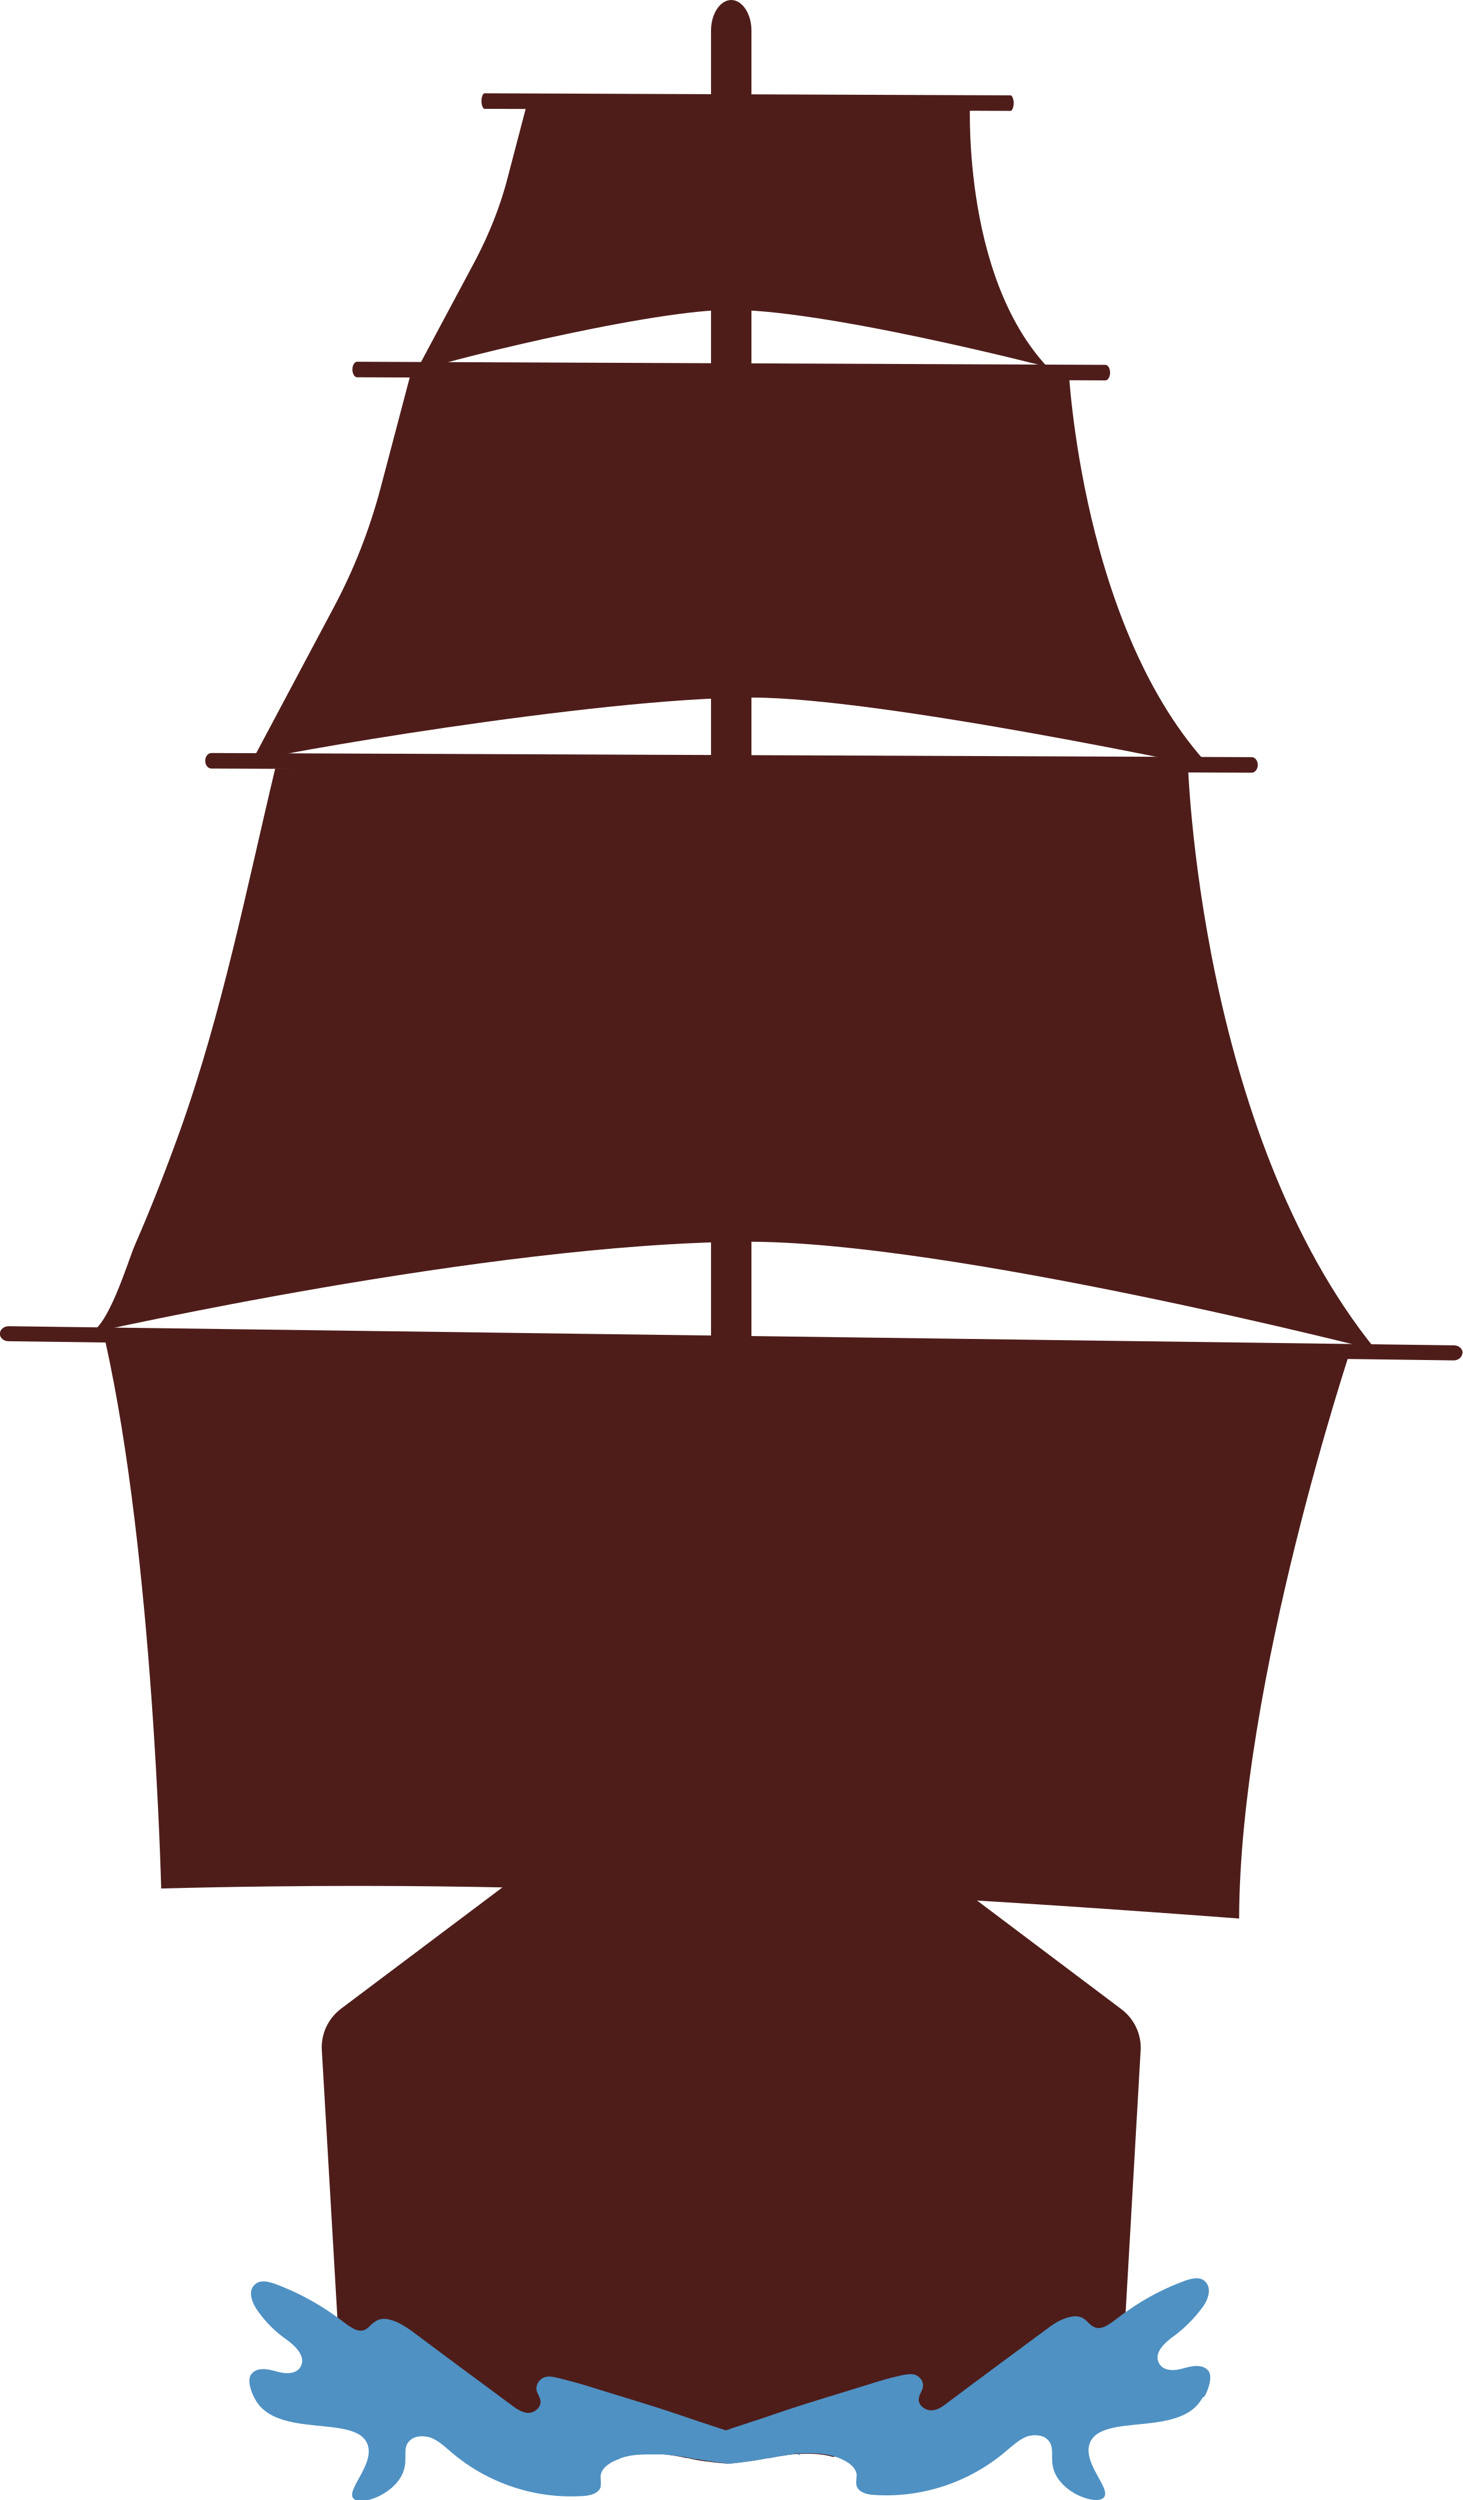 <svg viewBox="0 0 282.3 482.4" xmlns="http://www.w3.org/2000/svg" data-name="Layer 1" id="Layer_1">
  <defs>
    <style>
      .cls-1 {
        fill: #4e1d1a;
      }

      .cls-2 {
        fill: #4f91c3;
      }
    </style>
  </defs>
  <g>
    <path d="M220.1,395.6l-2.9,50.6-.6,10.5-55.8,17.4c-1.7-.5-3.7-.7-5.8-.6-.5,0-1,0-1.4,0-2.4.3-4.3.6-5.1.8-.2,0-.2,0-.3,0-2,.4-4.5.8-7.7,1.1h-.1c-3.3-.3-5.8-.6-7.7-1.1-.1,0-.2,0-.3,0-.8-.2-2.7-.6-5.1-.8-.5,0-1,0-1.4,0-1.7,0-3.5,0-5.1.4l-55.2-17.2-.5-9.5-3-51.6c-.2-3.1,1.2-6.1,3.7-8l31-23.3,11.2-8.4c3.8-2.8,8.3-4.4,13.1-4.4l16.1-.2h3.4s.2,0,.2,0h4.2s16.1.2,16.1.2c4.7,0,9.3,1.6,13.1,4.4l14.7,11.1,27.5,20.7c2.5,1.9,3.9,4.9,3.7,8Z" class="cls-1"></path>
    <path d="M53.1,148.3l176.1-1.3s2,71.3,36.3,113.5c0,0-82.3-21.1-121.7-20.9-49.9.3-125.7,17.5-126.9,17.7,3.8-.4,7.8-14,9.1-17,3.2-7.3,6.1-14.8,8.8-22.3,8.1-22.8,12.7-46.2,18.3-69.7Z" class="cls-1"></path>
    <path d="M79.2,72.3l127-1.1s2.4,50.4,27.5,77c0,0-63.7-13.6-88.6-13.6-30.2,0-94.8,11.3-96.5,12.3l15.8-29.7c3.9-7.3,6.9-15,9-22.9l5.8-22Z" class="cls-1"></path>
    <path d="M101.8,19.6l85.4-.8s-1.9,34,14.9,52c0,0-44-11.4-62-11-16.4.3-57.7,10.7-59.9,12l11.6-21.7c2.6-5,4.7-10.2,6.1-15.6l3.9-14.9Z" class="cls-1"></path>
    <path d="M141.1,371.8c-2.2,0-3.9-2.6-3.9-5.9V5.9c0-3.3,1.8-5.9,3.9-5.9s3.9,2.6,3.9,5.9v360c0,3.3-1.8,5.9-3.9,5.9Z" class="cls-1"></path>
    <path d="M20,258.2l240.8,1.7s-21.6,64.6-21.7,110.3c0,0-79-6.1-101.7-5.4-20.2.5-47.6-1.9-106.3-.4,0,0-1.5-63.8-10.7-105.2-.1-.6-.3-.9-.3-.9Z" class="cls-1"></path>
    <path d="M280.6,262.5L1.6,258.8c-.9,0-1.7-.7-1.6-1.5,0-.8.8-1.4,1.7-1.4l278.9,3.7c.9,0,1.7.7,1.6,1.5s-.8,1.4-1.7,1.4Z" class="cls-1"></path>
    <path d="M241.5,149.1l-200.7-.8c-.7,0-1.2-.7-1.2-1.5s.5-1.5,1.2-1.5l200.7.8c.7,0,1.2.7,1.2,1.5,0,.8-.5,1.5-1.2,1.5Z" class="cls-1"></path>
    <path d="M213.3,73.4l-144.4-.6c-.5,0-.9-.7-.9-1.5,0-.8.4-1.5.9-1.5l144.4.6c.5,0,.9.7.9,1.5,0,.8-.4,1.5-.9,1.5Z" class="cls-1"></path>
    <path d="M195,21.4l-101.5-.4c-.3,0-.6-.7-.6-1.5,0-.8.3-1.5.6-1.5l101.5.4c.3,0,.6.7.6,1.5s-.3,1.5-.6,1.5Z" class="cls-1"></path>
  </g>
  <g>
    <path d="M154.2,473.5c-.2,0-.3,0-.5,0-2.4.3-4.3.6-5.1.8-.2,0-.2,0-.3,0-2,.4-4.5.8-7.7,1.1h0c-2.5-.3-4.6-.6-6.2-.9-.1,0-.2,0-.3,0-.9-.2-3.4-.7-6.3-.9-.2,0-.3,0-.4,0-.5,0-1,0-1.4,0-1.7,0-3.5,0-5.1.4-.5.1-1.1.3-1.5.5-.8.3-3.3,1.3-3.5,3.2,0,.7.1,1.5,0,2.2-.4,1.2-1.9,1.6-3.1,1.7-9.2.7-18.6-2.3-25.8-8.5-1.2-1-2.3-2.1-3.8-2.7-.5-.2-2.9-.8-4.2.6-1.4,1.4-.3,3.3-1.1,5.7-1.4,4.5-8.3,7-9.7,5.4-1.5-1.7,4.2-6.6,2.7-10.5-2.3-5.8-17.5-.9-21.7-8.7-.7-1.2-1.6-3.7-.7-4.8,1.1-1.4,3.2-1,4.9-.5,1.7.5,3.9.6,4.7-1.1.9-2-1.3-4-3-5.2-2-1.4-3.8-3.2-5.3-5.3-1.1-1.5-2-3.7-.8-5,1-1.2,2.7-.8,4.1-.3,4.3,1.6,8.4,3.8,12.2,6.6.4.3.8.6,1.2.9,1.2.9,2.7,2,4,1.3.6-.3,1.1-1,1.7-1.4.9-.7,1.9-.8,3-.5,1.4.3,2.8,1.2,4,2,6.4,4.8,12.9,9.6,19.4,14.4,1,.8,2.1,1.5,3.3,1.6,1.2,0,2.5-1,2.4-2.3-.1-.9-.8-1.6-.8-2.4,0-1,.7-1.9,1.6-2.2.9-.3,1.9,0,2.8.2,2,.5,3.9,1,5.8,1.6,5.4,1.7,10.9,3.3,16.3,5.1,3.2,1.1,6.8,2.3,10.8,3.6.2,0,.4.1.6.2,4,1.3,8.4,2.8,13.1,4.4Z" class="cls-2"></path>
    <path d="M232,462.7c-4.2,7.7-19.4,2.8-21.7,8.7-1.5,3.9,4.2,8.8,2.7,10.5-1.4,1.6-8.3-.8-9.7-5.4-.7-2.3.3-4.3-1.1-5.7-1.3-1.4-3.8-.8-4.2-.6-1.4.6-2.6,1.7-3.8,2.7-7.2,6.2-16.6,9.2-25.8,8.5-1.2-.1-2.7-.5-3.1-1.7-.2-.7,0-1.4,0-2.2-.2-1.9-2.7-2.9-3.4-3.2-.3-.1-.5-.2-.8-.3-1.7-.5-3.7-.7-5.8-.6-.5,0-1,0-1.4,0-.2,0-.3,0-.4,0-2.8.2-5.4.7-6.3.9-.1,0-.2,0-.3,0-1.7.4-3.7.7-6.2.9h0c-3.3-.3-5.8-.6-7.7-1.1-.1,0-.2,0-.3,0-.8-.2-2.7-.6-5.1-.8-.2,0-.3,0-.5,0,4.7-1.6,9.1-3.1,13.1-4.4.2,0,.4-.1.6-.2,4-1.3,7.6-2.5,10.8-3.6,5.4-1.8,10.9-3.4,16.3-5.1,1.9-.6,3.9-1.2,5.8-1.6.9-.2,1.9-.4,2.8-.2.9.3,1.7,1.2,1.6,2.2,0,.8-.7,1.5-.8,2.4-.2,1.3,1.2,2.3,2.4,2.3,1.2,0,2.3-.8,3.3-1.6,6.4-4.8,12.9-9.6,19.4-14.4,1.2-.9,2.6-1.7,4-2,1.1-.3,2.1-.2,3,.5.6.5,1,1.1,1.7,1.4,1.3.7,2.8-.4,4-1.3.8-.6,1.7-1.3,2.6-1.9,3.4-2.4,7.1-4.3,10.9-5.7,1.4-.5,3.2-.9,4.1.3,1.2,1.4.3,3.6-.8,5-1.5,2-3.3,3.8-5.3,5.3-1.7,1.2-4,3.2-3,5.2.8,1.7,3,1.6,4.7,1.1,1.7-.5,3.8-.9,4.9.5.8,1.1,0,3.5-.7,4.8Z" class="cls-2"></path>
  </g>
</svg>